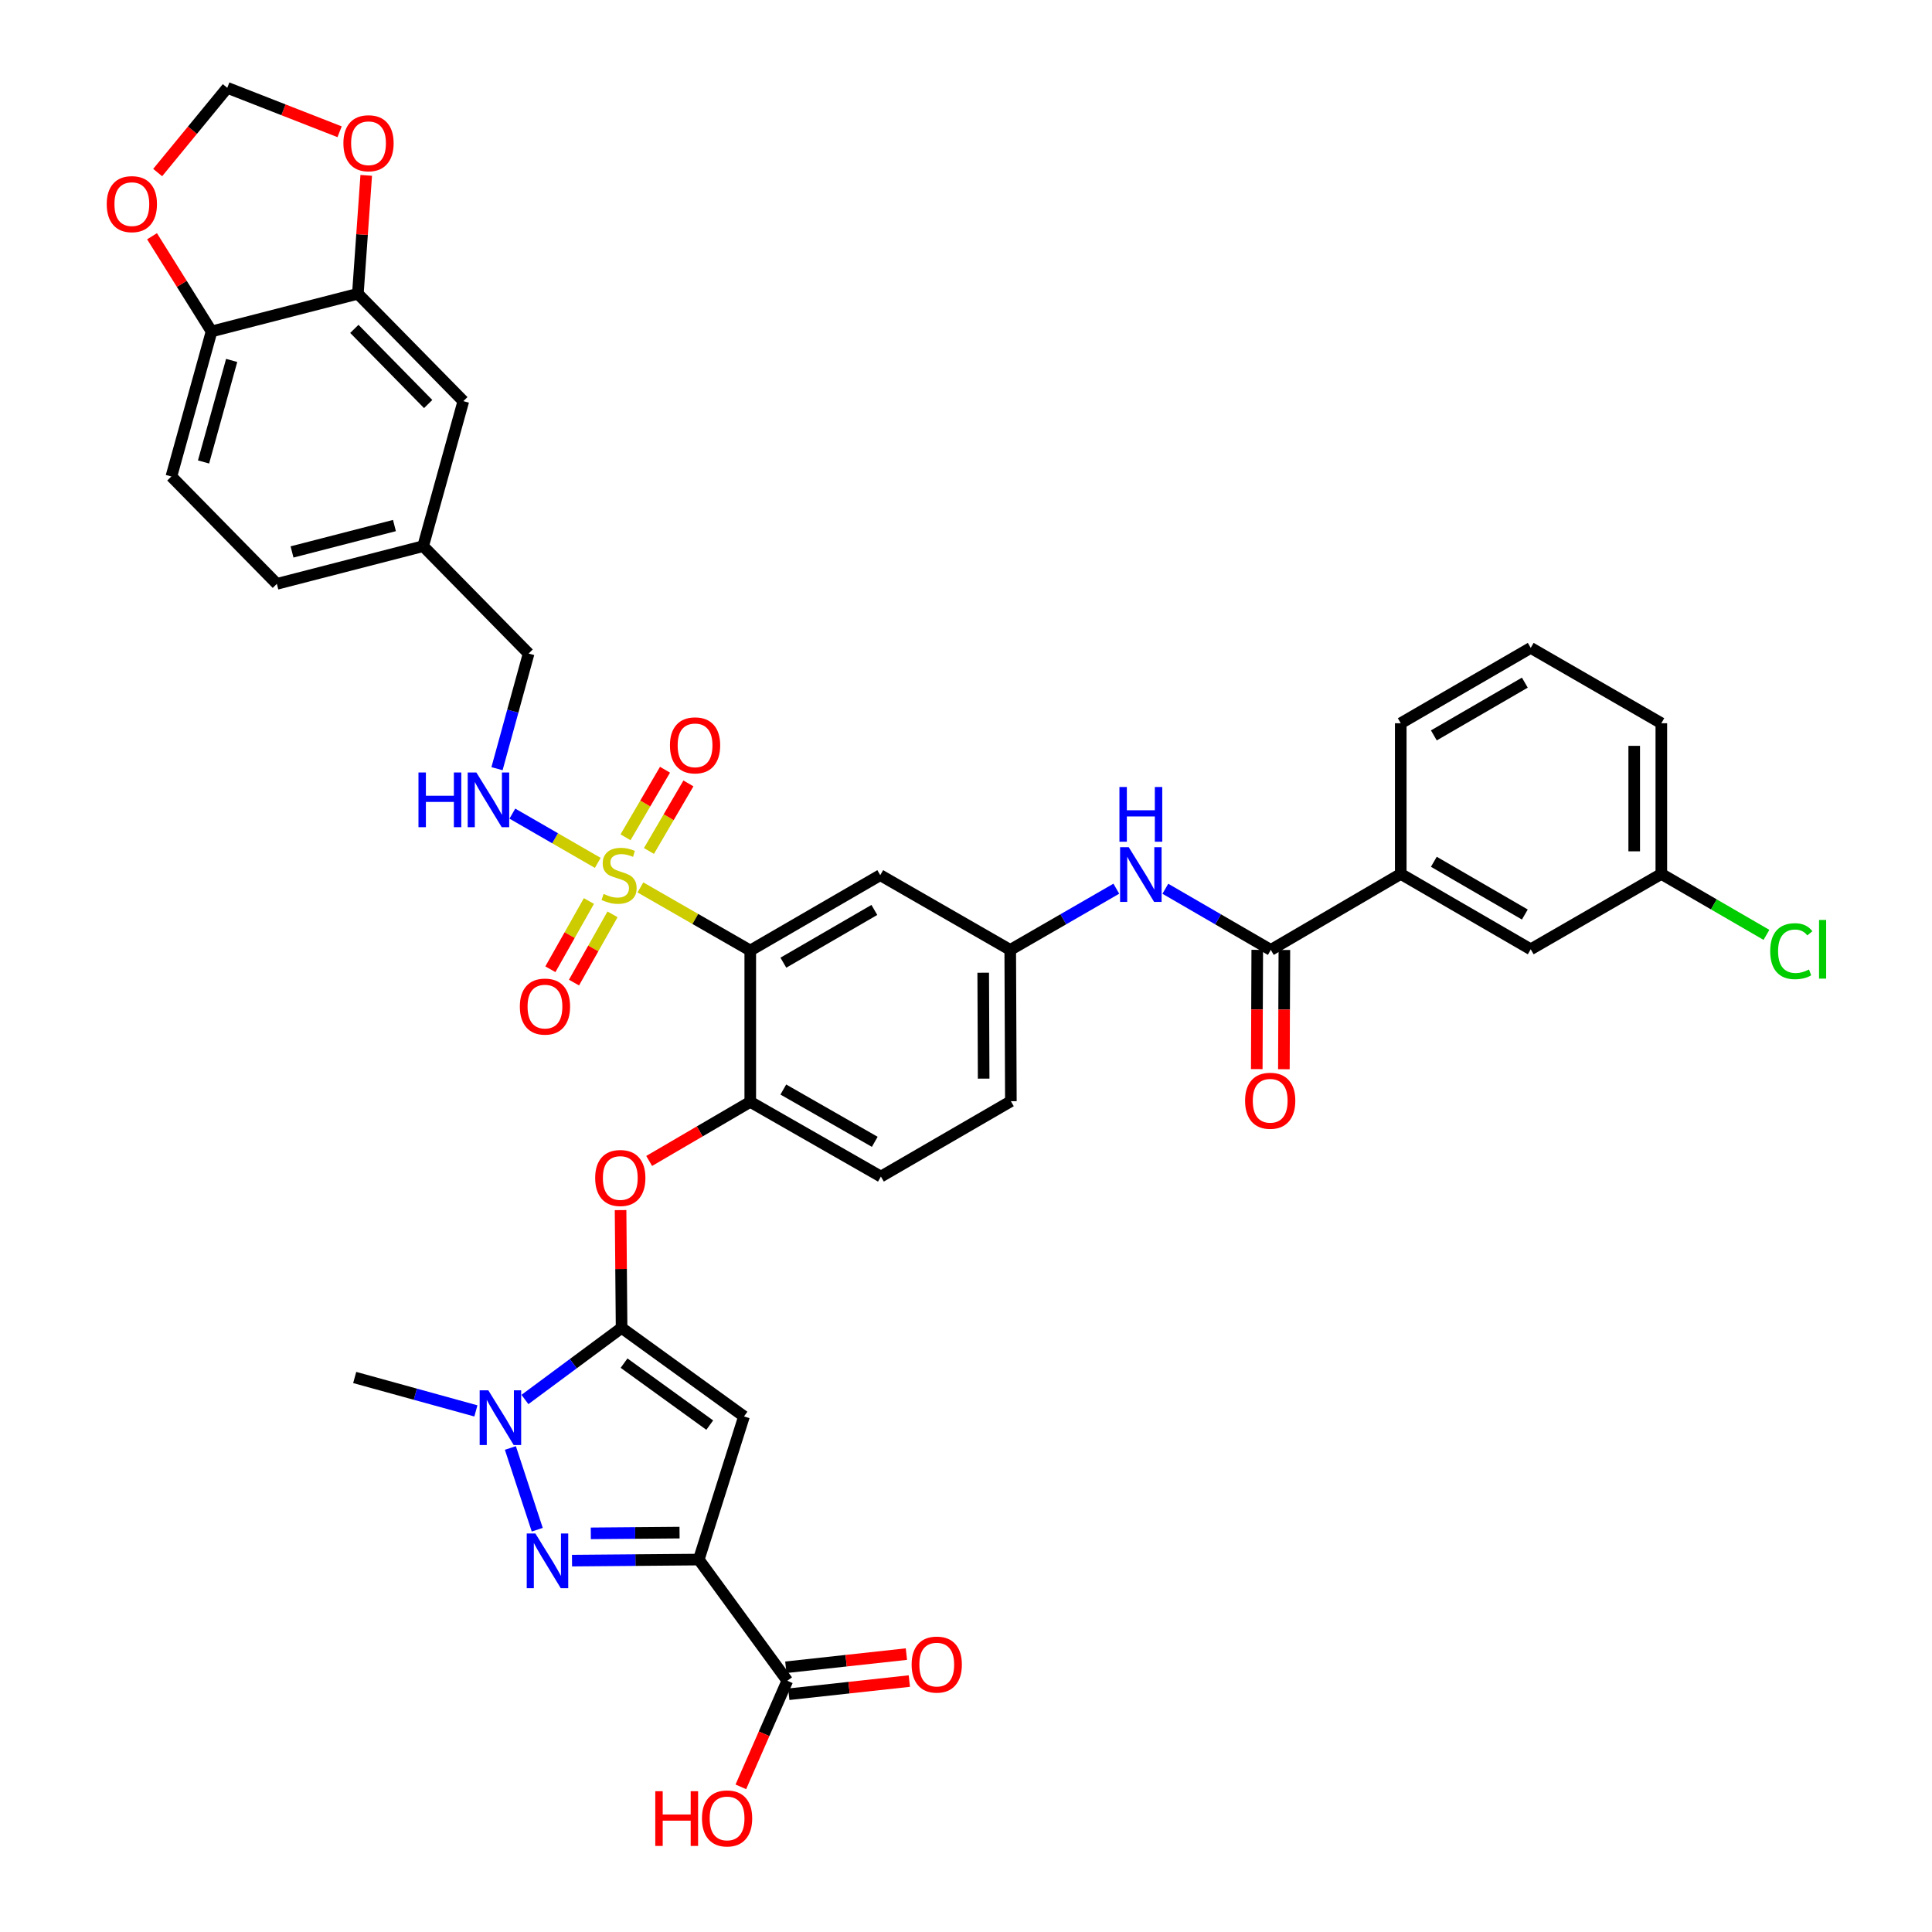<?xml version='1.0' encoding='iso-8859-1'?>
<svg version='1.1' baseProfile='full'
              xmlns='http://www.w3.org/2000/svg'
                      xmlns:rdkit='http://www.rdkit.org/xml'
                      xmlns:xlink='http://www.w3.org/1999/xlink'
                  xml:space='preserve'
width='1000px' height='1000px' viewBox='0 0 1000 1000'>
<!-- END OF HEADER -->
<rect style='opacity:1.0;fill:#FFFFFF;stroke:none' width='1000' height='1000' x='0' y='0'> </rect>
<path class='bond-4' d='M 331.476,459.325 L 359.905,475.658' style='fill:none;fill-rule:evenodd;stroke:#CCCC00;stroke-width:6px;stroke-linecap:butt;stroke-linejoin:miter;stroke-opacity:1' />
<path class='bond-4' d='M 359.905,475.658 L 388.335,491.99' style='fill:none;fill-rule:evenodd;stroke:#000000;stroke-width:6px;stroke-linecap:butt;stroke-linejoin:miter;stroke-opacity:1' />
<path class='bond-10' d='M 309.407,446.624 L 287.301,433.876' style='fill:none;fill-rule:evenodd;stroke:#CCCC00;stroke-width:6px;stroke-linecap:butt;stroke-linejoin:miter;stroke-opacity:1' />
<path class='bond-10' d='M 287.301,433.876 L 265.195,421.129' style='fill:none;fill-rule:evenodd;stroke:#0000FF;stroke-width:6px;stroke-linecap:butt;stroke-linejoin:miter;stroke-opacity:1' />
<path class='bond-15' d='M 304.822,466.364 L 294.85,484.023' style='fill:none;fill-rule:evenodd;stroke:#CCCC00;stroke-width:6px;stroke-linecap:butt;stroke-linejoin:miter;stroke-opacity:1' />
<path class='bond-15' d='M 294.85,484.023 L 284.877,501.682' style='fill:none;fill-rule:evenodd;stroke:#FF0000;stroke-width:6px;stroke-linecap:butt;stroke-linejoin:miter;stroke-opacity:1' />
<path class='bond-15' d='M 317.044,473.266 L 307.072,490.925' style='fill:none;fill-rule:evenodd;stroke:#CCCC00;stroke-width:6px;stroke-linecap:butt;stroke-linejoin:miter;stroke-opacity:1' />
<path class='bond-15' d='M 307.072,490.925 L 297.099,508.584' style='fill:none;fill-rule:evenodd;stroke:#FF0000;stroke-width:6px;stroke-linecap:butt;stroke-linejoin:miter;stroke-opacity:1' />
<path class='bond-16' d='M 335.89,440.458 L 346.109,422.977' style='fill:none;fill-rule:evenodd;stroke:#CCCC00;stroke-width:6px;stroke-linecap:butt;stroke-linejoin:miter;stroke-opacity:1' />
<path class='bond-16' d='M 346.109,422.977 L 356.327,405.496' style='fill:none;fill-rule:evenodd;stroke:#FF0000;stroke-width:6px;stroke-linecap:butt;stroke-linejoin:miter;stroke-opacity:1' />
<path class='bond-16' d='M 323.772,433.375 L 333.991,415.894' style='fill:none;fill-rule:evenodd;stroke:#CCCC00;stroke-width:6px;stroke-linecap:butt;stroke-linejoin:miter;stroke-opacity:1' />
<path class='bond-16' d='M 333.991,415.894 L 344.21,398.412' style='fill:none;fill-rule:evenodd;stroke:#FF0000;stroke-width:6px;stroke-linecap:butt;stroke-linejoin:miter;stroke-opacity:1' />
<path class='bond-0' d='M 361.689,807.231 L 385.091,733.143' style='fill:none;fill-rule:evenodd;stroke:#000000;stroke-width:6px;stroke-linecap:butt;stroke-linejoin:miter;stroke-opacity:1' />
<path class='bond-9' d='M 361.689,807.231 L 407.51,869.958' style='fill:none;fill-rule:evenodd;stroke:#000000;stroke-width:6px;stroke-linecap:butt;stroke-linejoin:miter;stroke-opacity:1' />
<path class='bond-40' d='M 361.689,807.231 L 328.881,807.506' style='fill:none;fill-rule:evenodd;stroke:#000000;stroke-width:6px;stroke-linecap:butt;stroke-linejoin:miter;stroke-opacity:1' />
<path class='bond-40' d='M 328.881,807.506 L 296.072,807.78' style='fill:none;fill-rule:evenodd;stroke:#0000FF;stroke-width:6px;stroke-linecap:butt;stroke-linejoin:miter;stroke-opacity:1' />
<path class='bond-40' d='M 351.73,793.278 L 328.764,793.47' style='fill:none;fill-rule:evenodd;stroke:#000000;stroke-width:6px;stroke-linecap:butt;stroke-linejoin:miter;stroke-opacity:1' />
<path class='bond-40' d='M 328.764,793.47 L 305.798,793.662' style='fill:none;fill-rule:evenodd;stroke:#0000FF;stroke-width:6px;stroke-linecap:butt;stroke-linejoin:miter;stroke-opacity:1' />
<path class='bond-1' d='M 321.733,687.306 L 321.469,656.827' style='fill:none;fill-rule:evenodd;stroke:#000000;stroke-width:6px;stroke-linecap:butt;stroke-linejoin:miter;stroke-opacity:1' />
<path class='bond-1' d='M 321.469,656.827 L 321.206,626.348' style='fill:none;fill-rule:evenodd;stroke:#FF0000;stroke-width:6px;stroke-linecap:butt;stroke-linejoin:miter;stroke-opacity:1' />
<path class='bond-3' d='M 321.733,687.306 L 385.091,733.143' style='fill:none;fill-rule:evenodd;stroke:#000000;stroke-width:6px;stroke-linecap:butt;stroke-linejoin:miter;stroke-opacity:1' />
<path class='bond-3' d='M 323.009,705.554 L 367.36,737.639' style='fill:none;fill-rule:evenodd;stroke:#000000;stroke-width:6px;stroke-linecap:butt;stroke-linejoin:miter;stroke-opacity:1' />
<path class='bond-5' d='M 321.733,687.306 L 296.719,705.842' style='fill:none;fill-rule:evenodd;stroke:#000000;stroke-width:6px;stroke-linecap:butt;stroke-linejoin:miter;stroke-opacity:1' />
<path class='bond-5' d='M 296.719,705.842 L 271.705,724.377' style='fill:none;fill-rule:evenodd;stroke:#0000FF;stroke-width:6px;stroke-linecap:butt;stroke-linejoin:miter;stroke-opacity:1' />
<path class='bond-2' d='M 278.078,791.776 L 264.17,749.468' style='fill:none;fill-rule:evenodd;stroke:#0000FF;stroke-width:6px;stroke-linecap:butt;stroke-linejoin:miter;stroke-opacity:1' />
<path class='bond-6' d='M 388.335,491.99 L 388.335,570.321' style='fill:none;fill-rule:evenodd;stroke:#000000;stroke-width:6px;stroke-linecap:butt;stroke-linejoin:miter;stroke-opacity:1' />
<path class='bond-11' d='M 388.335,491.99 L 455.616,452.985' style='fill:none;fill-rule:evenodd;stroke:#000000;stroke-width:6px;stroke-linecap:butt;stroke-linejoin:miter;stroke-opacity:1' />
<path class='bond-11' d='M 405.467,498.283 L 452.564,470.979' style='fill:none;fill-rule:evenodd;stroke:#000000;stroke-width:6px;stroke-linecap:butt;stroke-linejoin:miter;stroke-opacity:1' />
<path class='bond-33' d='M 246.318,730.281 L 214.955,721.633' style='fill:none;fill-rule:evenodd;stroke:#0000FF;stroke-width:6px;stroke-linecap:butt;stroke-linejoin:miter;stroke-opacity:1' />
<path class='bond-33' d='M 214.955,721.633 L 183.591,712.985' style='fill:none;fill-rule:evenodd;stroke:#000000;stroke-width:6px;stroke-linecap:butt;stroke-linejoin:miter;stroke-opacity:1' />
<path class='bond-8' d='M 388.335,570.321 L 362.173,585.614' style='fill:none;fill-rule:evenodd;stroke:#000000;stroke-width:6px;stroke-linecap:butt;stroke-linejoin:miter;stroke-opacity:1' />
<path class='bond-8' d='M 362.173,585.614 L 336.01,600.908' style='fill:none;fill-rule:evenodd;stroke:#FF0000;stroke-width:6px;stroke-linecap:butt;stroke-linejoin:miter;stroke-opacity:1' />
<path class='bond-26' d='M 388.335,570.321 L 455.951,608.991' style='fill:none;fill-rule:evenodd;stroke:#000000;stroke-width:6px;stroke-linecap:butt;stroke-linejoin:miter;stroke-opacity:1' />
<path class='bond-26' d='M 405.446,563.937 L 452.777,591.006' style='fill:none;fill-rule:evenodd;stroke:#000000;stroke-width:6px;stroke-linecap:butt;stroke-linejoin:miter;stroke-opacity:1' />
<path class='bond-7' d='M 657.771,491.67 L 630.476,475.845' style='fill:none;fill-rule:evenodd;stroke:#000000;stroke-width:6px;stroke-linecap:butt;stroke-linejoin:miter;stroke-opacity:1' />
<path class='bond-7' d='M 630.476,475.845 L 603.182,460.019' style='fill:none;fill-rule:evenodd;stroke:#0000FF;stroke-width:6px;stroke-linecap:butt;stroke-linejoin:miter;stroke-opacity:1' />
<path class='bond-14' d='M 657.771,491.67 L 725.028,452.345' style='fill:none;fill-rule:evenodd;stroke:#000000;stroke-width:6px;stroke-linecap:butt;stroke-linejoin:miter;stroke-opacity:1' />
<path class='bond-22' d='M 650.753,491.642 L 650.626,522.504' style='fill:none;fill-rule:evenodd;stroke:#000000;stroke-width:6px;stroke-linecap:butt;stroke-linejoin:miter;stroke-opacity:1' />
<path class='bond-22' d='M 650.626,522.504 L 650.5,553.367' style='fill:none;fill-rule:evenodd;stroke:#FF0000;stroke-width:6px;stroke-linecap:butt;stroke-linejoin:miter;stroke-opacity:1' />
<path class='bond-22' d='M 664.789,491.699 L 664.662,522.562' style='fill:none;fill-rule:evenodd;stroke:#000000;stroke-width:6px;stroke-linecap:butt;stroke-linejoin:miter;stroke-opacity:1' />
<path class='bond-22' d='M 664.662,522.562 L 664.536,553.425' style='fill:none;fill-rule:evenodd;stroke:#FF0000;stroke-width:6px;stroke-linecap:butt;stroke-linejoin:miter;stroke-opacity:1' />
<path class='bond-24' d='M 408.273,876.935 L 439.474,873.525' style='fill:none;fill-rule:evenodd;stroke:#000000;stroke-width:6px;stroke-linecap:butt;stroke-linejoin:miter;stroke-opacity:1' />
<path class='bond-24' d='M 439.474,873.525 L 470.676,870.115' style='fill:none;fill-rule:evenodd;stroke:#FF0000;stroke-width:6px;stroke-linecap:butt;stroke-linejoin:miter;stroke-opacity:1' />
<path class='bond-24' d='M 406.748,862.981 L 437.949,859.572' style='fill:none;fill-rule:evenodd;stroke:#000000;stroke-width:6px;stroke-linecap:butt;stroke-linejoin:miter;stroke-opacity:1' />
<path class='bond-24' d='M 437.949,859.572 L 469.151,856.162' style='fill:none;fill-rule:evenodd;stroke:#FF0000;stroke-width:6px;stroke-linecap:butt;stroke-linejoin:miter;stroke-opacity:1' />
<path class='bond-30' d='M 407.51,869.958 L 395.484,897.413' style='fill:none;fill-rule:evenodd;stroke:#000000;stroke-width:6px;stroke-linecap:butt;stroke-linejoin:miter;stroke-opacity:1' />
<path class='bond-30' d='M 395.484,897.413 L 383.458,924.868' style='fill:none;fill-rule:evenodd;stroke:#FF0000;stroke-width:6px;stroke-linecap:butt;stroke-linejoin:miter;stroke-opacity:1' />
<path class='bond-28' d='M 257.25,397.871 L 265.435,368.07' style='fill:none;fill-rule:evenodd;stroke:#0000FF;stroke-width:6px;stroke-linecap:butt;stroke-linejoin:miter;stroke-opacity:1' />
<path class='bond-28' d='M 265.435,368.07 L 273.619,338.269' style='fill:none;fill-rule:evenodd;stroke:#000000;stroke-width:6px;stroke-linecap:butt;stroke-linejoin:miter;stroke-opacity:1' />
<path class='bond-18' d='M 455.616,452.985 L 522.897,491.67' style='fill:none;fill-rule:evenodd;stroke:#000000;stroke-width:6px;stroke-linecap:butt;stroke-linejoin:miter;stroke-opacity:1' />
<path class='bond-12' d='M 577.807,459.988 L 550.352,475.829' style='fill:none;fill-rule:evenodd;stroke:#0000FF;stroke-width:6px;stroke-linecap:butt;stroke-linejoin:miter;stroke-opacity:1' />
<path class='bond-12' d='M 550.352,475.829 L 522.897,491.67' style='fill:none;fill-rule:evenodd;stroke:#000000;stroke-width:6px;stroke-linecap:butt;stroke-linejoin:miter;stroke-opacity:1' />
<path class='bond-13' d='M 185.229,152.053 L 239.823,207.629' style='fill:none;fill-rule:evenodd;stroke:#000000;stroke-width:6px;stroke-linecap:butt;stroke-linejoin:miter;stroke-opacity:1' />
<path class='bond-13' d='M 183.405,170.226 L 221.62,209.129' style='fill:none;fill-rule:evenodd;stroke:#000000;stroke-width:6px;stroke-linecap:butt;stroke-linejoin:miter;stroke-opacity:1' />
<path class='bond-19' d='M 185.229,152.053 L 187.395,121.413' style='fill:none;fill-rule:evenodd;stroke:#000000;stroke-width:6px;stroke-linecap:butt;stroke-linejoin:miter;stroke-opacity:1' />
<path class='bond-19' d='M 187.395,121.413 L 189.561,90.772' style='fill:none;fill-rule:evenodd;stroke:#FF0000;stroke-width:6px;stroke-linecap:butt;stroke-linejoin:miter;stroke-opacity:1' />
<path class='bond-41' d='M 185.229,152.053 L 109.503,171.548' style='fill:none;fill-rule:evenodd;stroke:#000000;stroke-width:6px;stroke-linecap:butt;stroke-linejoin:miter;stroke-opacity:1' />
<path class='bond-25' d='M 725.028,452.345 L 792.302,491.351' style='fill:none;fill-rule:evenodd;stroke:#000000;stroke-width:6px;stroke-linecap:butt;stroke-linejoin:miter;stroke-opacity:1' />
<path class='bond-25' d='M 742.16,446.053 L 789.251,473.357' style='fill:none;fill-rule:evenodd;stroke:#000000;stroke-width:6px;stroke-linecap:butt;stroke-linejoin:miter;stroke-opacity:1' />
<path class='bond-36' d='M 725.028,452.345 L 725.028,374.35' style='fill:none;fill-rule:evenodd;stroke:#000000;stroke-width:6px;stroke-linecap:butt;stroke-linejoin:miter;stroke-opacity:1' />
<path class='bond-17' d='M 109.503,171.548 L 88.706,246.627' style='fill:none;fill-rule:evenodd;stroke:#000000;stroke-width:6px;stroke-linecap:butt;stroke-linejoin:miter;stroke-opacity:1' />
<path class='bond-17' d='M 119.91,186.557 L 105.352,239.112' style='fill:none;fill-rule:evenodd;stroke:#000000;stroke-width:6px;stroke-linecap:butt;stroke-linejoin:miter;stroke-opacity:1' />
<path class='bond-20' d='M 109.503,171.548 L 94.097,146.915' style='fill:none;fill-rule:evenodd;stroke:#000000;stroke-width:6px;stroke-linecap:butt;stroke-linejoin:miter;stroke-opacity:1' />
<path class='bond-20' d='M 94.097,146.915 L 78.692,122.282' style='fill:none;fill-rule:evenodd;stroke:#FF0000;stroke-width:6px;stroke-linecap:butt;stroke-linejoin:miter;stroke-opacity:1' />
<path class='bond-39' d='M 522.897,491.67 L 523.225,569.985' style='fill:none;fill-rule:evenodd;stroke:#000000;stroke-width:6px;stroke-linecap:butt;stroke-linejoin:miter;stroke-opacity:1' />
<path class='bond-39' d='M 508.91,503.476 L 509.139,558.297' style='fill:none;fill-rule:evenodd;stroke:#000000;stroke-width:6px;stroke-linecap:butt;stroke-linejoin:miter;stroke-opacity:1' />
<path class='bond-21' d='M 175.78,68.203 L 146.708,56.829' style='fill:none;fill-rule:evenodd;stroke:#FF0000;stroke-width:6px;stroke-linecap:butt;stroke-linejoin:miter;stroke-opacity:1' />
<path class='bond-21' d='M 146.708,56.829 L 117.636,45.455' style='fill:none;fill-rule:evenodd;stroke:#000000;stroke-width:6px;stroke-linecap:butt;stroke-linejoin:miter;stroke-opacity:1' />
<path class='bond-42' d='M 81.606,89.312 L 99.621,67.383' style='fill:none;fill-rule:evenodd;stroke:#FF0000;stroke-width:6px;stroke-linecap:butt;stroke-linejoin:miter;stroke-opacity:1' />
<path class='bond-42' d='M 99.621,67.383 L 117.636,45.455' style='fill:none;fill-rule:evenodd;stroke:#000000;stroke-width:6px;stroke-linecap:butt;stroke-linejoin:miter;stroke-opacity:1' />
<path class='bond-23' d='M 239.823,207.629 L 219.025,282.692' style='fill:none;fill-rule:evenodd;stroke:#000000;stroke-width:6px;stroke-linecap:butt;stroke-linejoin:miter;stroke-opacity:1' />
<path class='bond-31' d='M 792.302,491.351 L 859.902,452.345' style='fill:none;fill-rule:evenodd;stroke:#000000;stroke-width:6px;stroke-linecap:butt;stroke-linejoin:miter;stroke-opacity:1' />
<path class='bond-32' d='M 455.951,608.991 L 523.225,569.985' style='fill:none;fill-rule:evenodd;stroke:#000000;stroke-width:6px;stroke-linecap:butt;stroke-linejoin:miter;stroke-opacity:1' />
<path class='bond-27' d='M 88.706,246.627 L 143.299,302.203' style='fill:none;fill-rule:evenodd;stroke:#000000;stroke-width:6px;stroke-linecap:butt;stroke-linejoin:miter;stroke-opacity:1' />
<path class='bond-29' d='M 273.619,338.269 L 219.025,282.692' style='fill:none;fill-rule:evenodd;stroke:#000000;stroke-width:6px;stroke-linecap:butt;stroke-linejoin:miter;stroke-opacity:1' />
<path class='bond-34' d='M 219.025,282.692 L 143.299,302.203' style='fill:none;fill-rule:evenodd;stroke:#000000;stroke-width:6px;stroke-linecap:butt;stroke-linejoin:miter;stroke-opacity:1' />
<path class='bond-34' d='M 204.165,272.027 L 151.156,285.684' style='fill:none;fill-rule:evenodd;stroke:#000000;stroke-width:6px;stroke-linecap:butt;stroke-linejoin:miter;stroke-opacity:1' />
<path class='bond-35' d='M 859.902,452.345 L 887.107,468.119' style='fill:none;fill-rule:evenodd;stroke:#000000;stroke-width:6px;stroke-linecap:butt;stroke-linejoin:miter;stroke-opacity:1' />
<path class='bond-35' d='M 887.107,468.119 L 914.311,483.892' style='fill:none;fill-rule:evenodd;stroke:#00CC00;stroke-width:6px;stroke-linecap:butt;stroke-linejoin:miter;stroke-opacity:1' />
<path class='bond-43' d='M 859.902,452.345 L 859.902,374.35' style='fill:none;fill-rule:evenodd;stroke:#000000;stroke-width:6px;stroke-linecap:butt;stroke-linejoin:miter;stroke-opacity:1' />
<path class='bond-43' d='M 845.866,440.646 L 845.866,386.049' style='fill:none;fill-rule:evenodd;stroke:#000000;stroke-width:6px;stroke-linecap:butt;stroke-linejoin:miter;stroke-opacity:1' />
<path class='bond-37' d='M 725.028,374.35 L 792.302,335.344' style='fill:none;fill-rule:evenodd;stroke:#000000;stroke-width:6px;stroke-linecap:butt;stroke-linejoin:miter;stroke-opacity:1' />
<path class='bond-37' d='M 742.16,380.642 L 789.251,353.338' style='fill:none;fill-rule:evenodd;stroke:#000000;stroke-width:6px;stroke-linecap:butt;stroke-linejoin:miter;stroke-opacity:1' />
<path class='bond-38' d='M 792.302,335.344 L 859.902,374.35' style='fill:none;fill-rule:evenodd;stroke:#000000;stroke-width:6px;stroke-linecap:butt;stroke-linejoin:miter;stroke-opacity:1' />
<path  class='atom-0' d='M 312.438 462.705
Q 312.758 462.825, 314.078 463.385
Q 315.398 463.945, 316.838 464.305
Q 318.318 464.625, 319.758 464.625
Q 322.438 464.625, 323.998 463.345
Q 325.558 462.025, 325.558 459.745
Q 325.558 458.185, 324.758 457.225
Q 323.998 456.265, 322.798 455.745
Q 321.598 455.225, 319.598 454.625
Q 317.078 453.865, 315.558 453.145
Q 314.078 452.425, 312.998 450.905
Q 311.958 449.385, 311.958 446.825
Q 311.958 443.265, 314.358 441.065
Q 316.798 438.865, 321.598 438.865
Q 324.878 438.865, 328.598 440.425
L 327.678 443.505
Q 324.278 442.105, 321.718 442.105
Q 318.958 442.105, 317.438 443.265
Q 315.918 444.385, 315.958 446.345
Q 315.958 447.865, 316.718 448.785
Q 317.518 449.705, 318.638 450.225
Q 319.798 450.745, 321.718 451.345
Q 324.278 452.145, 325.798 452.945
Q 327.318 453.745, 328.398 455.385
Q 329.518 456.985, 329.518 459.745
Q 329.518 463.665, 326.878 465.785
Q 324.278 467.865, 319.918 467.865
Q 317.398 467.865, 315.478 467.305
Q 313.598 466.785, 311.358 465.865
L 312.438 462.705
' fill='#CCCC00'/>
<path  class='atom-3' d='M 277.114 793.726
L 286.394 808.726
Q 287.314 810.206, 288.794 812.886
Q 290.274 815.566, 290.354 815.726
L 290.354 793.726
L 294.114 793.726
L 294.114 822.046
L 290.234 822.046
L 280.274 805.646
Q 279.114 803.726, 277.874 801.526
Q 276.674 799.326, 276.314 798.646
L 276.314 822.046
L 272.634 822.046
L 272.634 793.726
L 277.114 793.726
' fill='#0000FF'/>
<path  class='atom-6' d='M 252.754 719.622
L 262.034 734.622
Q 262.954 736.102, 264.434 738.782
Q 265.914 741.462, 265.994 741.622
L 265.994 719.622
L 269.754 719.622
L 269.754 747.942
L 265.874 747.942
L 255.914 731.542
Q 254.754 729.622, 253.514 727.422
Q 252.314 725.222, 251.954 724.542
L 251.954 747.942
L 248.274 747.942
L 248.274 719.622
L 252.754 719.622
' fill='#0000FF'/>
<path  class='atom-9' d='M 308.062 609.726
Q 308.062 602.926, 311.422 599.126
Q 314.782 595.326, 321.062 595.326
Q 327.342 595.326, 330.702 599.126
Q 334.062 602.926, 334.062 609.726
Q 334.062 616.606, 330.662 620.526
Q 327.262 624.406, 321.062 624.406
Q 314.822 624.406, 311.422 620.526
Q 308.062 616.646, 308.062 609.726
M 321.062 621.206
Q 325.382 621.206, 327.702 618.326
Q 330.062 615.406, 330.062 609.726
Q 330.062 604.166, 327.702 601.366
Q 325.382 598.526, 321.062 598.526
Q 316.742 598.526, 314.382 601.326
Q 312.062 604.126, 312.062 609.726
Q 312.062 615.446, 314.382 618.326
Q 316.742 621.206, 321.062 621.206
' fill='#FF0000'/>
<path  class='atom-11' d='M 216.602 399.835
L 220.442 399.835
L 220.442 411.875
L 234.922 411.875
L 234.922 399.835
L 238.762 399.835
L 238.762 428.155
L 234.922 428.155
L 234.922 415.075
L 220.442 415.075
L 220.442 428.155
L 216.602 428.155
L 216.602 399.835
' fill='#0000FF'/>
<path  class='atom-11' d='M 246.562 399.835
L 255.842 414.835
Q 256.762 416.315, 258.242 418.995
Q 259.722 421.675, 259.802 421.835
L 259.802 399.835
L 263.562 399.835
L 263.562 428.155
L 259.682 428.155
L 249.722 411.755
Q 248.562 409.835, 247.322 407.635
Q 246.122 405.435, 245.762 404.755
L 245.762 428.155
L 242.082 428.155
L 242.082 399.835
L 246.562 399.835
' fill='#0000FF'/>
<path  class='atom-13' d='M 584.238 438.505
L 593.518 453.505
Q 594.438 454.985, 595.918 457.665
Q 597.398 460.345, 597.478 460.505
L 597.478 438.505
L 601.238 438.505
L 601.238 466.825
L 597.358 466.825
L 587.398 450.425
Q 586.238 448.505, 584.998 446.305
Q 583.798 444.105, 583.438 443.425
L 583.438 466.825
L 579.758 466.825
L 579.758 438.505
L 584.238 438.505
' fill='#0000FF'/>
<path  class='atom-13' d='M 579.418 407.353
L 583.258 407.353
L 583.258 419.393
L 597.738 419.393
L 597.738 407.353
L 601.578 407.353
L 601.578 435.673
L 597.738 435.673
L 597.738 422.593
L 583.258 422.593
L 583.258 435.673
L 579.418 435.673
L 579.418 407.353
' fill='#0000FF'/>
<path  class='atom-16' d='M 269.072 521.001
Q 269.072 514.201, 272.432 510.401
Q 275.792 506.601, 282.072 506.601
Q 288.352 506.601, 291.712 510.401
Q 295.072 514.201, 295.072 521.001
Q 295.072 527.881, 291.672 531.801
Q 288.272 535.681, 282.072 535.681
Q 275.832 535.681, 272.432 531.801
Q 269.072 527.921, 269.072 521.001
M 282.072 532.481
Q 286.392 532.481, 288.712 529.601
Q 291.072 526.681, 291.072 521.001
Q 291.072 515.441, 288.712 512.641
Q 286.392 509.801, 282.072 509.801
Q 277.752 509.801, 275.392 512.601
Q 273.072 515.401, 273.072 521.001
Q 273.072 526.721, 275.392 529.601
Q 277.752 532.481, 282.072 532.481
' fill='#FF0000'/>
<path  class='atom-17' d='M 346.763 385.791
Q 346.763 378.991, 350.123 375.191
Q 353.483 371.391, 359.763 371.391
Q 366.043 371.391, 369.403 375.191
Q 372.763 378.991, 372.763 385.791
Q 372.763 392.671, 369.363 396.591
Q 365.963 400.471, 359.763 400.471
Q 353.523 400.471, 350.123 396.591
Q 346.763 392.711, 346.763 385.791
M 359.763 397.271
Q 364.083 397.271, 366.403 394.391
Q 368.763 391.471, 368.763 385.791
Q 368.763 380.231, 366.403 377.431
Q 364.083 374.591, 359.763 374.591
Q 355.443 374.591, 353.083 377.391
Q 350.763 380.191, 350.763 385.791
Q 350.763 391.511, 353.083 394.391
Q 355.443 397.271, 359.763 397.271
' fill='#FF0000'/>
<path  class='atom-20' d='M 177.742 74.138
Q 177.742 67.338, 181.102 63.538
Q 184.462 59.737, 190.742 59.737
Q 197.022 59.737, 200.382 63.538
Q 203.742 67.338, 203.742 74.138
Q 203.742 81.017, 200.342 84.938
Q 196.942 88.817, 190.742 88.817
Q 184.502 88.817, 181.102 84.938
Q 177.742 81.058, 177.742 74.138
M 190.742 85.618
Q 195.062 85.618, 197.382 82.737
Q 199.742 79.817, 199.742 74.138
Q 199.742 68.578, 197.382 65.778
Q 195.062 62.938, 190.742 62.938
Q 186.422 62.938, 184.062 65.737
Q 181.742 68.537, 181.742 74.138
Q 181.742 79.858, 184.062 82.737
Q 186.422 85.618, 190.742 85.618
' fill='#FF0000'/>
<path  class='atom-21' d='M 55.244 105.657
Q 55.244 98.857, 58.604 95.057
Q 61.964 91.257, 68.244 91.257
Q 74.524 91.257, 77.884 95.057
Q 81.244 98.857, 81.244 105.657
Q 81.244 112.537, 77.844 116.457
Q 74.444 120.337, 68.244 120.337
Q 62.004 120.337, 58.604 116.457
Q 55.244 112.577, 55.244 105.657
M 68.244 117.137
Q 72.564 117.137, 74.884 114.257
Q 77.244 111.337, 77.244 105.657
Q 77.244 100.097, 74.884 97.297
Q 72.564 94.457, 68.244 94.457
Q 63.924 94.457, 61.564 97.257
Q 59.244 100.057, 59.244 105.657
Q 59.244 111.377, 61.564 114.257
Q 63.924 117.137, 68.244 117.137
' fill='#FF0000'/>
<path  class='atom-23' d='M 644.451 569.746
Q 644.451 562.946, 647.811 559.146
Q 651.171 555.346, 657.451 555.346
Q 663.731 555.346, 667.091 559.146
Q 670.451 562.946, 670.451 569.746
Q 670.451 576.626, 667.051 580.546
Q 663.651 584.426, 657.451 584.426
Q 651.211 584.426, 647.811 580.546
Q 644.451 576.666, 644.451 569.746
M 657.451 581.226
Q 661.771 581.226, 664.091 578.346
Q 666.451 575.426, 666.451 569.746
Q 666.451 564.186, 664.091 561.386
Q 661.771 558.546, 657.451 558.546
Q 653.131 558.546, 650.771 561.346
Q 648.451 564.146, 648.451 569.746
Q 648.451 575.466, 650.771 578.346
Q 653.131 581.226, 657.451 581.226
' fill='#FF0000'/>
<path  class='atom-25' d='M 471.859 861.585
Q 471.859 854.785, 475.219 850.985
Q 478.579 847.185, 484.859 847.185
Q 491.139 847.185, 494.499 850.985
Q 497.859 854.785, 497.859 861.585
Q 497.859 868.465, 494.459 872.385
Q 491.059 876.265, 484.859 876.265
Q 478.619 876.265, 475.219 872.385
Q 471.859 868.505, 471.859 861.585
M 484.859 873.065
Q 489.179 873.065, 491.499 870.185
Q 493.859 867.265, 493.859 861.585
Q 493.859 856.025, 491.499 853.225
Q 489.179 850.385, 484.859 850.385
Q 480.539 850.385, 478.179 853.185
Q 475.859 855.985, 475.859 861.585
Q 475.859 867.305, 478.179 870.185
Q 480.539 873.065, 484.859 873.065
' fill='#FF0000'/>
<path  class='atom-31' d='M 339.174 927.13
L 343.014 927.13
L 343.014 939.17
L 357.494 939.17
L 357.494 927.13
L 361.334 927.13
L 361.334 955.45
L 357.494 955.45
L 357.494 942.37
L 343.014 942.37
L 343.014 955.45
L 339.174 955.45
L 339.174 927.13
' fill='#FF0000'/>
<path  class='atom-31' d='M 363.334 941.21
Q 363.334 934.41, 366.694 930.61
Q 370.054 926.81, 376.334 926.81
Q 382.614 926.81, 385.974 930.61
Q 389.334 934.41, 389.334 941.21
Q 389.334 948.09, 385.934 952.01
Q 382.534 955.89, 376.334 955.89
Q 370.094 955.89, 366.694 952.01
Q 363.334 948.13, 363.334 941.21
M 376.334 952.69
Q 380.654 952.69, 382.974 949.81
Q 385.334 946.89, 385.334 941.21
Q 385.334 935.65, 382.974 932.85
Q 380.654 930.01, 376.334 930.01
Q 372.014 930.01, 369.654 932.81
Q 367.334 935.61, 367.334 941.21
Q 367.334 946.93, 369.654 949.81
Q 372.014 952.69, 376.334 952.69
' fill='#FF0000'/>
<path  class='atom-36' d='M 916.255 492.331
Q 916.255 485.291, 919.535 481.611
Q 922.855 477.891, 929.135 477.891
Q 934.975 477.891, 938.095 482.011
L 935.455 484.171
Q 933.175 481.171, 929.135 481.171
Q 924.855 481.171, 922.575 484.051
Q 920.335 486.891, 920.335 492.331
Q 920.335 497.931, 922.655 500.811
Q 925.015 503.691, 929.575 503.691
Q 932.695 503.691, 936.335 501.811
L 937.455 504.811
Q 935.975 505.771, 933.735 506.331
Q 931.495 506.891, 929.015 506.891
Q 922.855 506.891, 919.535 503.131
Q 916.255 499.371, 916.255 492.331
' fill='#00CC00'/>
<path  class='atom-36' d='M 941.535 476.171
L 945.215 476.171
L 945.215 506.531
L 941.535 506.531
L 941.535 476.171
' fill='#00CC00'/>
</svg>
